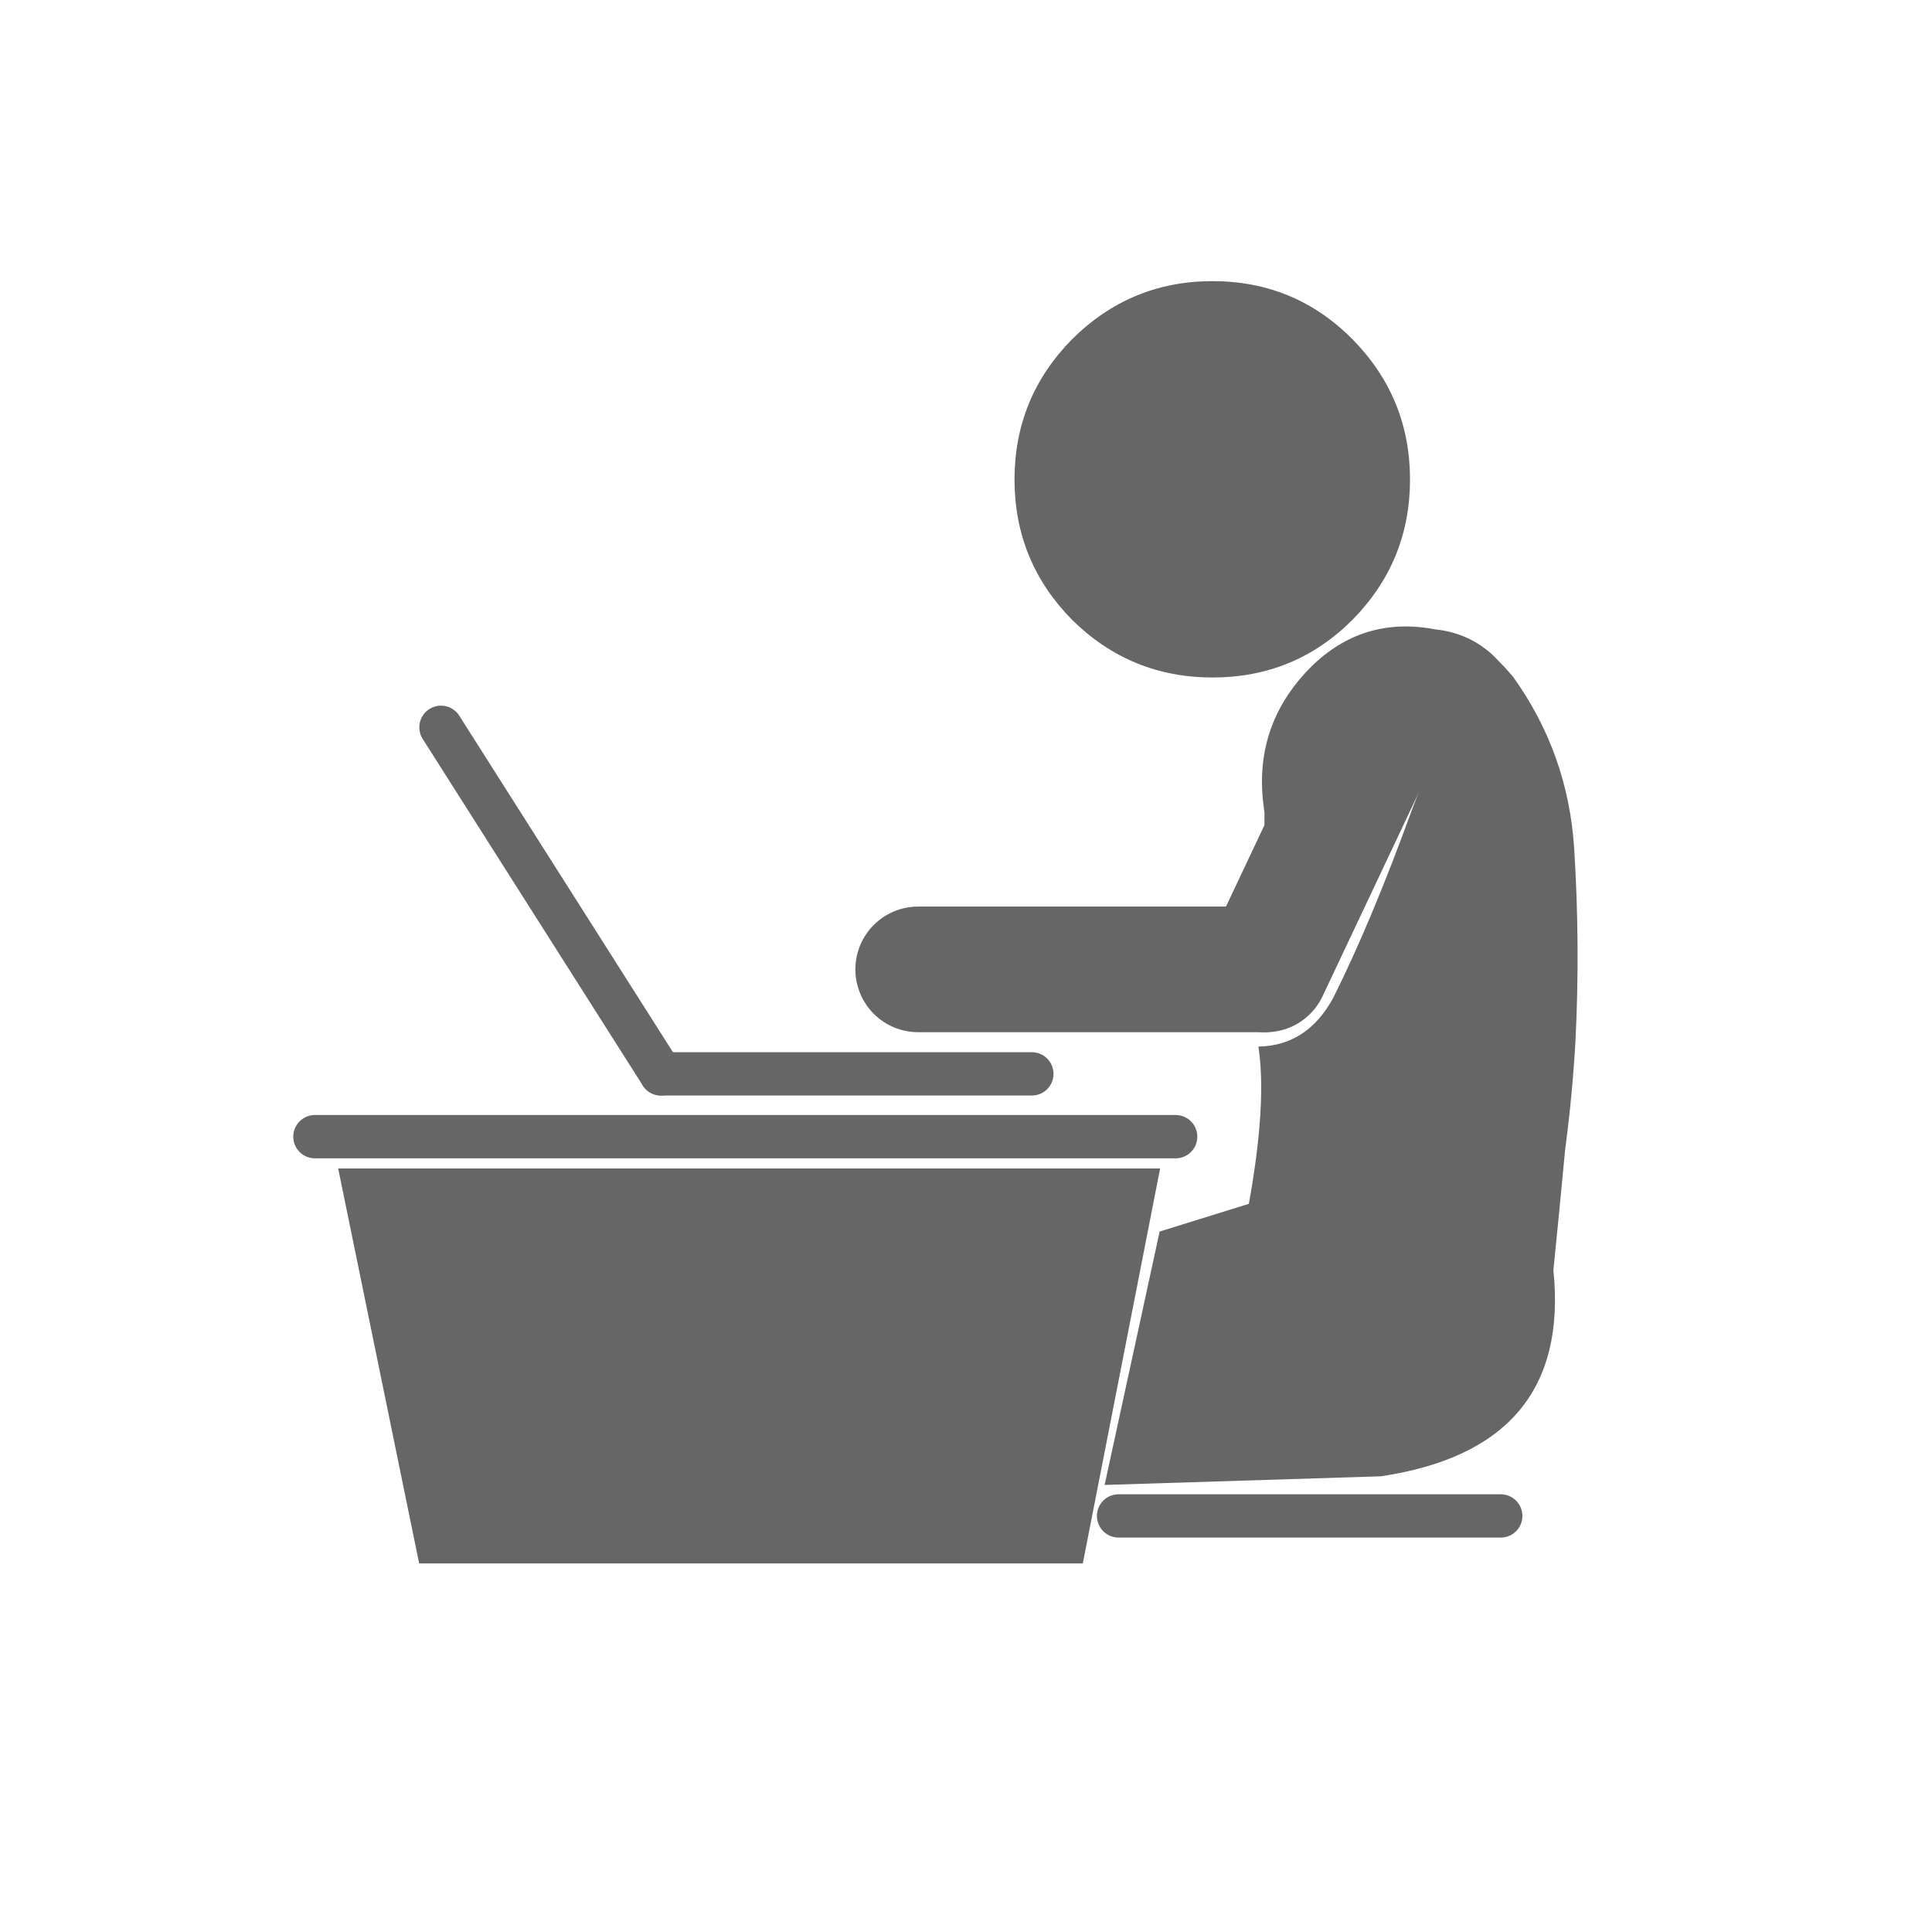 <svg xmlns="http://www.w3.org/2000/svg" width="223" height="223" xmlns:xlink="http://www.w3.org/1999/xlink" preserveAspectRatio="none" viewBox="0 0 223 223"><defs><path id="a" fill="#666" d="M163.95 90.9l-.95 2.5q-4.7 12.95-9.1 21.75-3 5.55-8.65 5.65 1 6.5-1.1 18.15l-10.3 3.2-6.35 29.25 31.9-1q22-3.3 19.9-23.8.703-6.925 1.35-13.85.85-6.4 1.2-12.65.55-11-.15-22.15-.7-11-7.1-19.9-.98-1.13-2.05-2.2-2.55-2.5-6.1-3.1-.37-.046-.75-.1-8.35-1.6-14.35 4.3-6.85 6.85-5.45 16.45 0 .15.05.35l-.05 16.5 18.05-19.35z"/><path id="c" fill="#666" d="M511.6 314.35l7.7 37.55h63.1l7.35-37.55H511.6z"/><path id="d" fill="#666" d="M139.95 32.45q-9.45 0-16.2 6.7-6.65 6.75-6.65 16.2t6.65 16.2q6.75 6.65 16.2 6.65 9.5 0 16.15-6.65 6.65-6.75 6.65-16.2t-6.65-16.2q-6.65-6.7-16.15-6.7z"/><path id="b" fill="none" stroke="#666" stroke-width="5" d="M36.35 131.2h99.35" stroke-linejoin="round" stroke-linecap="round"/><path id="e" fill="none" stroke="#666" stroke-width="5" d="M50.9 83.95l25.4 40" stroke-linejoin="round" stroke-linecap="round"/><path id="f" fill="none" stroke="#666" stroke-width="5" d="M76.3 123.95h42.8" stroke-linejoin="round" stroke-linecap="round"/><path id="g" fill="none" stroke="#666" stroke-width="5" d="M129.146 174.985h44.112" stroke-linejoin="round" stroke-linecap="round"/><path id="h" fill="none" stroke="#666" stroke-width="14.5" d="M105.991 111.92h39.805" stroke-linejoin="round" stroke-linecap="round"/><path id="i" fill="none" stroke="#666" stroke-width="14.5" d="M146.136 111.952L159 84.708" stroke-linejoin="round" stroke-linecap="round"/></defs><use xlink:href="#a"/><use xlink:href="#b"/><use xlink:href="#c" transform="translate(-582.05 -246.75) scale(1.214)"/><use xlink:href="#d"/><use xlink:href="#e"/><use xlink:href="#f"/><use xlink:href="#g" transform="translate(-.036 -.01)"/><use xlink:href="#h" transform="translate(-.012 -.03)"/><use xlink:href="#i" transform="translate(-.035 -.058)"/></svg>